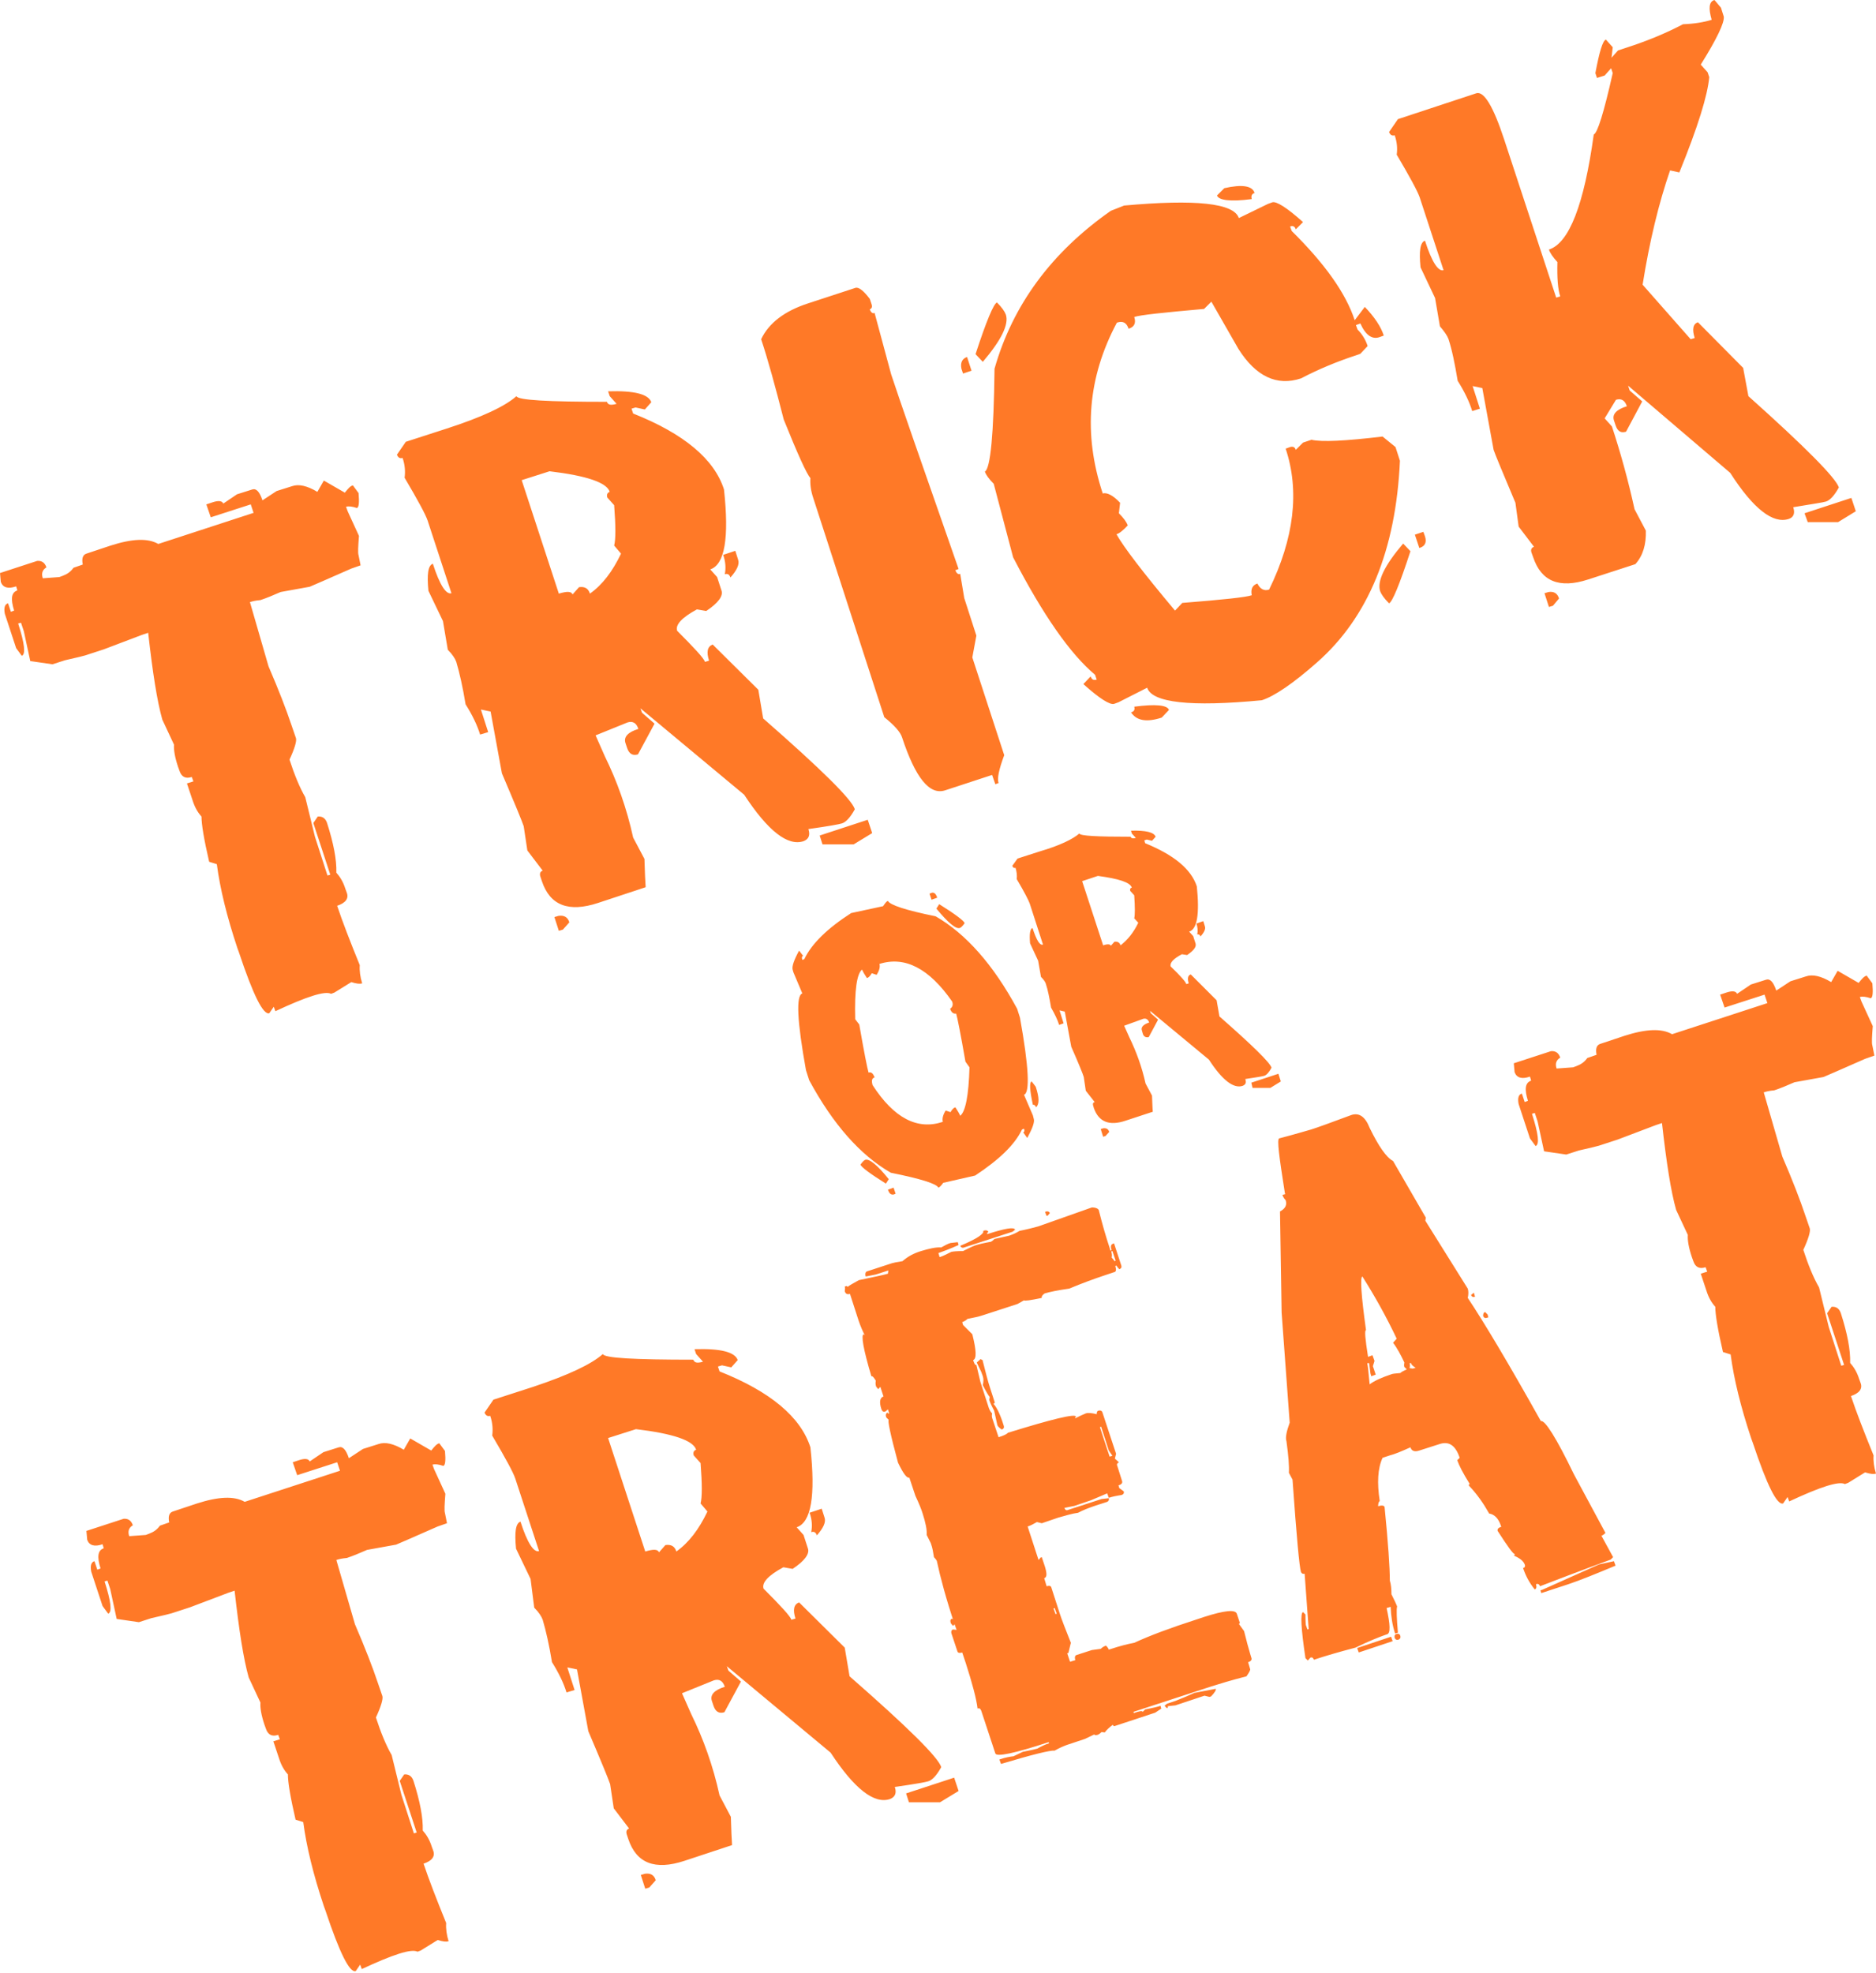 <?xml version="1.0" encoding="UTF-8"?><svg xmlns="http://www.w3.org/2000/svg" xmlns:xlink="http://www.w3.org/1999/xlink" height="488.6" preserveAspectRatio="xMidYMid meet" version="1.0" viewBox="17.6 6.0 464.6 488.6" width="464.6" zoomAndPan="magnify"><g id="change1_1"><path d="M320.8,52.6c4.4-1,7-0.6,7.5,1.2c-0.7,0.2-0.9,0.7-0.7,1.5c-5.3,0.7-8.2,0.3-8.6-0.9L320.8,52.6z M264.5,80.9c1.2,1.2,1.9,2.2,2.2,3c0.8,2.4-1.1,6.3-5.7,11.7l-1.8-1.9C261.9,85.4,263.7,81.2,264.5,80.9z M257.1,94.4l1.1,3.4 l-2.1,0.7l-0.4-1.2C255.4,95.8,255.9,94.8,257.1,94.4z M464.5,133.1l11.6-3.8l1.1,3.3l-4.4,2.7l-7.5,0L464.5,133.1z M368,138.4 l2.1-0.7l0.4,1.1c0.5,1.5,0,2.5-1.4,2.9L368,138.4z M196.7,143.4l3-1l0.7,2.2c0.4,1.1-0.3,2.6-1.9,4.4c-0.3-0.8-0.7-1-1.4-0.8 C197.4,146.7,197.3,145.1,196.7,143.4z M442.2,6l1.6,1.9l0.7,2.2c0.2,1.5-1.7,5.5-5.7,11.9l1.7,1.9l0.4,1.2 c-0.4,4.5-2.8,12.3-7.4,23.6l-2.3-0.5c-2.8,8.1-5.1,17.6-6.8,28.3l11.9,13.5l1-0.3c-0.7-2.2-0.4-3.5,0.8-3.9l11.2,11.3l1.3,7 c14.2,12.7,21.6,20.2,22.4,22.6c-1.1,2-2.2,3.2-3.2,3.5c-0.6,0.2-3.3,0.6-8.1,1.4c0.5,1.5,0.1,2.5-1.1,2.9 c-3.9,1.3-8.8-2.5-14.5-11.4l-25.3-21.6l0.4,1.2l3.1,2.7l-4,7.5c-1.3,0.4-2.1-0.1-2.6-1.6l-0.4-1.2c-0.5-1.5,0.6-2.7,3.2-3.5 c-0.5-1.5-1.4-2-2.7-1.6l-2.8,4.6l1.8,2c2.1,6.4,4,13.2,5.6,20.5l2.8,5.3c0.1,3.4-0.7,6.2-2.6,8.3l-11.7,3.8 c-7.1,2.3-11.6,0.5-13.6-5.5l-0.4-1.1c-0.3-0.8,0-1.3,0.6-1.5l-3.8-5l-0.8-5.9c-3.2-7.6-5-11.9-5.4-13.1l-2.8-15.3l-2.4-0.5 l1.8,5.6l-1.9,0.6c-0.7-2.3-1.9-4.8-3.6-7.5c-0.7-4.2-1.4-7.7-2.3-10.4c-0.3-0.8-1-1.8-2.1-3.1l-1.2-7l-3.6-7.6 c-0.4-4-0.1-6.2,1.1-6.6c1.7,5.3,3.3,7.7,4.6,7.3l-5.9-18c-0.5-1.5-2.4-5-5.7-10.6c0.2-1.5,0.1-3.1-0.5-4.8 c-0.7,0.2-1.1-0.1-1.4-0.8l2.2-3.2l19.4-6.4c1.9-0.6,4.2,3.2,6.9,11.4L403,79.7l1-0.3c-0.6-1.8-0.8-4.6-0.7-8.5 c-1.1-1.2-1.8-2.2-2.1-3.1c5-1.6,8.7-11.1,11.1-28.5c0.9-0.3,2.5-5.4,4.7-15.2l-0.4-1.2l-1.6,1.8l-1.9,0.6l-0.4-1.2 c1-5.3,1.8-8,2.6-8.3l1.7,1.9l-0.3,2.6l1.6-1.8l3.9-1.3c4.1-1.4,8.2-3.1,12.2-5.2c2.8-0.1,5.2-0.5,7.1-1.1 C440.7,8.1,440.8,6.4,442.2,6z M146.8,124.9L156,153c2-0.6,3.1-0.6,3.4,0.2l1.6-1.8c1.4-0.2,2.3,0.3,2.7,1.6 c3.1-2.2,5.6-5.5,7.7-9.9l-1.7-2c0.4-1.5,0.4-4.8,0-10l-1.7-1.9c-0.2-0.7,0-1.2,0.6-1.4c-0.7-2.3-5.7-4-14.9-5.1L146.8,124.9z M365.1,140.6l1.8,1.9c-2.7,8.3-4.5,12.6-5.3,12.9c-1.2-1.2-1.9-2.2-2.2-3C358.6,149.9,360.5,146,365.1,140.6z M400.1,152.9l1-0.3 c1.3-0.2,2.2,0.3,2.6,1.6l-1.5,1.8l-1,0.3L400.1,152.9z M296,56.9c17.7-1.6,27.2-0.6,28.4,3.1l7.2-3.5l1.1-0.4 c1-0.3,3.6,1.3,7.6,4.9l-1.8,1.8c-0.2-0.7-0.7-1-1.4-0.7l0.4,1.1c8.2,8.1,13.4,15.4,15.6,22.1l2.5-3.3c2.4,2.5,4,4.9,4.7,7.1 l-1.1,0.4c-1.8,0.6-3.4-0.5-4.7-3.4l-1.1,0.4l0.4,1.1c1.1,1.1,2,2.5,2.5,4.1l-1.8,1.9l-1.1,0.4c-4.6,1.5-9.2,3.4-13.6,5.7 c-6,2-11.2-0.5-15.5-7.3l-6.7-11.7l-1.8,1.8c-10.1,0.9-15.9,1.5-17.3,2c0.5,1.5,0,2.5-1.4,2.9c-0.5-1.5-1.4-2-2.9-1.5 c-7.2,13.5-8.4,27.5-3.5,42.3c1-0.3,2.5,0.4,4.3,2.3l-0.3,2.6c1.2,1.2,1.9,2.2,2.2,3c-1.1,1.2-2.1,2-2.8,2.2 c1.8,3.2,6.6,9.5,14.5,18.9l1.8-1.9c10.1-0.8,15.8-1.4,17.2-1.9c-0.3-1.6,0.2-2.5,1.4-2.9c0.7,1.4,1.7,1.9,2.9,1.5 c6.2-12.7,7.6-24.4,4.1-34.9l1.1-0.4c0.7-0.2,1.2,0,1.4,0.7l1.8-1.8l2.1-0.7c2.5,0.6,8.4,0.3,17.6-0.8l3.2,2.6l1.1,3.4 c-1,22.2-7.9,38.8-20.5,49.9c-6,5.3-10.6,8.4-13.7,9.4c-17.7,1.7-27.2,0.6-28.4-3.1l-7.1,3.6l-1.1,0.4c-1,0.3-3.6-1.3-7.6-4.9 l1.8-1.9c0.3,0.8,0.7,1,1.5,0.8l-0.4-1.2c-6.1-5.1-12.9-14.8-20.3-29.1l-4.8-18.2c-1.2-1.2-1.9-2.2-2.2-3c1.4-0.8,2.2-9.3,2.4-25.5 c4.5-15.8,14.1-28.8,28.8-39.1L296,56.9z M298.5,181c5.3-0.7,8.2-0.4,8.6,0.8l-1.8,1.9c-3.7,1.2-6.2,0.8-7.6-1.3 C298.5,182.2,298.7,181.7,298.5,181z M217.8,81.1l11.6-3.8c0.8-0.3,2,0.6,3.6,2.7l0.4,1.2c0.3,0.8,0.1,1.2-0.4,1.4 c0.3,0.8,0.7,1.1,1.2,0.9c0.1,0.4,1.5,5.5,4.1,15.2c1.9,5.8,7.5,21.9,16.7,48.2l-0.8,0.3c0.3,0.8,0.7,1.1,1.2,0.9l1,6l3,9.3l-1,5.4 l7.9,24.2c-1.3,3.5-1.8,5.8-1.4,6.9l-0.8,0.3l-0.8-2.3l-11.6,3.8c-3.9,1.3-7.4-3.1-10.7-13.1c-0.4-1.3-1.9-3-4.4-5L219,129.3 c-0.6-1.8-0.8-3.4-0.7-4.9c-0.9-1-3.1-5.8-6.6-14.5c-2.1-8.2-3.9-14.8-5.6-19.9C208,86,211.9,83,217.8,81.1z M220.6,212.9l11.9-3.9 l1.1,3.3l-4.6,2.8l-7.7,0L220.6,212.9z M248.3,228.8l-0.5-1.5l0.5-0.2c0.6-0.2,1.1,0.2,1.4,1.2L248.3,228.8z M145.5,104.1 c0.3,1,7.8,1.4,22.4,1.4c0.3,0.8,1,0.9,2.4,0.5l-1.7-1.9l-0.4-1.2c6.5-0.2,10,0.7,10.7,2.7l-1.6,1.8l-2.3-0.5l-1,0.3l0.4,1.2 c12.6,5,20.1,11.3,22.5,18.8c1.3,12,0.2,18.6-3.4,19.8l1.7,1.9l1.1,3.4c0.4,1.3-0.8,3-3.8,5l-2.3-0.4c-3.7,2-5.4,3.8-4.9,5.3 c4.3,4.3,6.6,6.8,6.9,7.7l1-0.3c-0.7-2.2-0.4-3.5,0.9-4l11.3,11.2l1.2,7.1c14.4,12.6,22,20.1,22.7,22.5c-1.1,2-2.2,3.2-3.2,3.5 c-0.6,0.2-3.3,0.7-8.3,1.4c0.5,1.5,0.1,2.5-1.2,3c-3.9,1.3-8.8-2.5-14.7-11.5l-25.7-21.4l0.4,1.1l3.1,2.7l-4.1,7.6 c-1.3,0.4-2.2-0.1-2.7-1.6l-0.4-1.2c-0.5-1.5,0.6-2.7,3.2-3.5c-0.5-1.5-1.4-2-2.7-1.6l-7.9,3.2l2.3,5.2c3,6.1,5.4,12.8,7,20.1 l2.8,5.3c0.1,3.4,0.2,5.7,0.3,7l-11.8,3.9c-7.3,2.4-11.9,0.6-13.9-5.4l-0.4-1.2c-0.2-0.7,0-1.2,0.6-1.4l-3.8-5l-0.9-6 c-0.4-1.2-2.2-5.6-5.4-13.1l-2.8-15.3l-2.4-0.5l1.8,5.6l-2,0.6c-0.7-2.3-1.9-4.8-3.6-7.5c-0.7-4.3-1.5-7.8-2.3-10.5 c-0.3-0.8-0.9-1.8-2.1-3l-1.2-7.1l-3.6-7.5c-0.4-4.1-0.1-6.3,1.1-6.7c1.7,5.3,3.3,7.7,4.6,7.3l-5.9-18c-0.5-1.5-2.4-5-5.7-10.6 c0.2-1.5,0.1-3.2-0.5-4.9c-0.7,0.2-1.1-0.1-1.4-0.8l2.2-3.2l9.9-3.2C137,109.3,142.7,106.6,145.5,104.1z M249.5,231l0.7-1.1 c4,2.5,6.1,4.1,6.3,4.7c-0.5,0.7-0.9,1.1-1.2,1.2C254.3,236.1,252.4,234.5,249.5,231z M154.9,233.1l1-0.3c1.4-0.2,2.3,0.3,2.7,1.6 l-1.6,1.8l-1,0.3L154.9,233.1z M313.9,234.7l1.7-0.6l0.4,1.3c0.2,0.6-0.1,1.4-1.1,2.5c-0.1-0.4-0.4-0.6-0.8-0.5 C314.3,236.5,314.2,235.6,313.9,234.7z M285.6,224.2l5.2,15.9c1.1-0.4,1.8-0.3,1.9,0.1l0.9-1c0.8-0.1,1.3,0.2,1.5,0.9 c1.7-1.3,3.2-3.1,4.4-5.6l-1-1.1c0.2-0.8,0.2-2.7,0-5.7l-1-1.1c-0.1-0.4,0-0.7,0.4-0.8c-0.4-1.3-3.2-2.2-8.4-2.9L285.6,224.2z M17.6,147.9l9.2-3c1.1-0.1,1.9,0.4,2.3,1.6c-1,0.6-1.3,1.5-0.9,2.7l4.1-0.3l0.8-0.3c1.1-0.4,2-1,2.7-2l2.3-0.8 c-0.3-1.5,0-2.4,0.9-2.7l6-2c5.3-1.7,9.2-1.9,11.8-0.4l23.6-7.7l-0.7-2.1l-9.9,3.2l-1.1-3.2l1.5-0.5c1.5-0.5,2.4-0.4,2.7,0.3 l3.4-2.3l3.8-1.2c1-0.3,1.8,0.6,2.5,2.7l3.5-2.3l3.8-1.2c1.7-0.6,3.8-0.1,6.3,1.4l1.6-2.8l5.2,3c0.8-1,1.4-1.7,2-1.8l1.4,1.9 c0.2,2.3,0.1,3.5-0.4,3.7c-1.2-0.4-2.1-0.5-2.7-0.3l0.4,1.1l2.8,6.1c-0.2,2.6-0.3,4.2-0.1,4.8l0.5,2.5l-2.3,0.8 c-6.1,2.7-9.6,4.2-10.3,4.5l-7.2,1.3c-1.8,0.8-3.5,1.5-5,2c-1.2,0.1-2,0.3-2.6,0.5l4.6,15.9c2.5,5.8,4.4,10.7,5.7,14.6l1.1,3.2 c0.2,0.7-0.3,2.5-1.6,5.3c1.2,3.7,2.5,6.9,3.9,9.3l2.4,9.8l3.1,9.6l0.7-0.2l-4.2-12.8l1.1-1.6c1.1-0.1,1.9,0.4,2.3,1.6 c1.6,5,2.4,9.1,2.3,12.3c0.9,1,1.7,2.3,2.2,3.9l0.4,1.1c0.5,1.4-0.3,2.5-2.4,3.2c1.3,3.9,3.2,8.8,5.6,14.7 c-0.1,1.4,0.1,2.9,0.6,4.5c-0.6,0.2-1.4,0.1-2.7-0.3l-4.2,2.6l-0.8,0.3c-1.5-0.8-6.1,0.7-13.8,4.3l-0.4-1.1l-1.1,1.6 c-1.5,0.5-4-4.5-7.5-15l-0.4-1.1c-2.6-7.8-4.3-14.7-5.1-20.8l-1.9-0.6c-1.3-5.6-1.9-9.3-1.9-11.2c-1-1.1-1.7-2.4-2.2-4l-1.4-4.2 l1.6-0.5l-0.4-1.1c-1.5,0.5-2.5,0-3-1.4l-0.4-1.1c-0.8-2.4-1.1-4.2-1-5.5l-2.9-6.2c-1.3-4.6-2.4-11.7-3.5-21.5l-1.5,0.5l-9.5,3.6 l-4.6,1.5c-0.3,0.1-1.9,0.5-5,1.2l-3.1,1l-5.5-0.8l-1.6-7.4l-0.7-2.1l-0.7,0.2c1.6,5,1.9,7.6,0.9,8l-1.4-1.9l-2.8-8.5 c-0.3-1.5,0-2.4,0.8-2.6l0.7,2.1l0.8-0.3c-0.9-2.9-0.7-4.5,0.8-5l-0.3-1c-2,0.7-3.3,0.3-3.8-1.1L17.6,147.9z M327.5,274.1l6.7-2.2 l0.6,1.9l-2.6,1.6l-4.4,0L327.5,274.1z M273.4,279.6c-0.8-3.7-0.9-5.6-0.3-5.8l1,1.3c0.9,2.7,0.9,4.3,0.1,5.1 C274,279.7,273.7,279.5,273.4,279.6z M284.9,212.4c0.2,0.6,4.4,0.8,12.7,0.8c0.1,0.4,0.6,0.5,1.3,0.3l-1-1.1l-0.2-0.7 c3.7-0.1,5.7,0.4,6.1,1.5l-0.9,1l-1.3-0.3l-0.6,0.2l0.2,0.7c7.1,2.9,11.4,6.4,12.8,10.7c0.7,6.8,0.1,10.6-1.9,11.2l1,1.1l0.6,1.9 c0.2,0.8-0.5,1.7-2.1,2.8l-1.3-0.2c-2.1,1.1-3,2.1-2.8,3c2.5,2.4,3.8,3.9,3.9,4.4l0.6-0.2c-0.4-1.2-0.2-2,0.5-2.2l6.4,6.4l0.7,4 c8.2,7.2,12.5,11.4,12.9,12.7c-0.6,1.1-1.2,1.8-1.8,2c-0.3,0.1-1.9,0.4-4.7,0.8c0.3,0.9,0.1,1.4-0.7,1.7c-2.2,0.7-5-1.4-8.3-6.5 l-14.6-12.1l0.2,0.6l1.8,1.6l-2.3,4.3c-0.7,0.2-1.3-0.1-1.5-0.9l-0.2-0.7c-0.3-0.8,0.3-1.5,1.8-2c-0.3-0.8-0.8-1.1-1.5-0.9L296,260 l1.3,2.9c1.7,3.5,3.1,7.3,4,11.4l1.6,3c0.1,1.9,0.1,3.2,0.2,4l-6.7,2.2c-4.1,1.4-6.7,0.3-7.9-3.1l-0.2-0.7c-0.1-0.4,0-0.7,0.4-0.8 l-2.2-2.8l-0.5-3.4c-0.2-0.7-1.2-3.2-3.1-7.5l-1.6-8.7l-1.3-0.3l1,3.2l-1.1,0.4c-0.4-1.3-1.1-2.7-2-4.3c-0.4-2.4-0.8-4.4-1.3-5.9 c-0.1-0.4-0.5-1-1.2-1.7l-0.7-4l-2-4.3c-0.2-2.3,0-3.6,0.6-3.8c1,3,1.8,4.4,2.6,4.1l-3.3-10.2c-0.3-0.8-1.3-2.8-3.2-6 c0.1-0.9,0-1.8-0.3-2.8c-0.4,0.1-0.6,0-0.8-0.5l1.3-1.8l5.6-1.8C280,215.4,283.3,213.8,284.9,212.4z M251.1,283.8 c-0.2-0.7,0-1.7,0.7-2.8l1.2,0.4c0.4-0.7,0.8-1.1,1.2-1.2c0.6,0.9,1,1.6,1.2,2.1c1.3-1,2.1-5,2.3-12l-1-1.4 c-1.2-6.9-2-10.9-2.3-11.9c-0.7,0.1-1.2-0.3-1.5-1.2c0.6-0.4,0.8-1,0.5-1.8c-5.7-8.2-11.7-11.3-18-9.3c0.2,0.7,0,1.6-0.7,2.7 l-1.2-0.4c-0.4,0.7-0.8,1.1-1.2,1.2c-0.6-0.9-1-1.6-1.2-2.1c-1.3,1-1.9,5.1-1.7,12.3l1,1.3c1.2,6.9,2,10.9,2.3,11.9 c0.7-0.2,1.1,0.2,1.5,1.2c-0.7,0.2-0.8,0.8-0.5,1.9C239,282.9,244.8,285.9,251.1,283.8z M290.2,285.6l0.6-0.2 c0.8-0.1,1.3,0.2,1.5,0.9l-0.9,1l-0.6,0.2L290.2,285.6z M230.7,294.4c0.5-0.7,0.9-1.1,1.2-1.2c1-0.3,3,1.3,5.8,4.8l-0.7,1.1 C233,296.6,230.9,295,230.7,294.4z M217.2,271c-2.2-12.2-2.5-18.5-0.9-19l-2.2-5.2l-0.2-0.7c-0.2-0.8,0.3-2.3,1.6-4.7l1,1.3 c-0.3,0.1-0.4,0.4-0.2,1l0.5-0.2c1.8-3.8,5.7-7.6,11.6-11.4l7.9-1.7c0.5-0.7,0.8-1.2,1.2-1.3c0.5,1,4.4,2.3,11.8,3.8 c7.5,4.3,14.3,12,20.2,22.9l0.7,2.2c2.2,12.2,2.5,18.6,1,19.1l2.2,5.1l0.2,0.8c0.3,0.8-0.3,2.4-1.6,4.8l-1-1.4 c0.3-0.1,0.4-0.4,0.2-0.9l-0.5,0.2c-1.8,3.8-5.7,7.5-11.6,11.4l-7.9,1.8c-0.5,0.7-0.9,1.1-1.2,1.2c-0.5-1-4.4-2.2-11.8-3.7 c-7.6-4.4-14.3-12-20.2-22.9L217.2,271z M237.5,300.6l1.4-0.5l0.5,1.5l-0.5,0.2C238.2,301.9,237.8,301.5,237.5,300.6z M276.4,306.1 l0.3-0.1c0.5-0.1,0.8,0.1,0.9,0.4l-0.5,0.6l-0.3,0.1L276.4,306.1z M261.1,310.8l0.3-0.1c0.5-0.1,0.8,0,1,0.4 c-0.3,0.1-0.4,0.2-0.3,0.5c4.4-1.4,6.6-1.8,6.9-1.1l-0.6,0.5l-12,3.9c-0.5,0.2-0.8,0-1-0.4C259.5,312.8,261.4,311.5,261.1,310.8z M292.8,315.9c0.2,0.6,0.2,1.1,0.1,1.5c0.4,0.4,0.6,0.7,0.7,0.9l0.3-0.1l-0.8-2.4L292.8,315.9z M382.6,326.1l0.3,1 c-0.5,0.2-0.8,0-1-0.4L382.6,326.1z M385.4,330.9l0.6,0.6l0.2,0.7l-0.3,0.1c-0.5,0.2-0.8,0-1-0.4C384.9,331.4,385,331,385.4,330.9z M366.7,343.6c0.1,0.3,0.1,0.7,0,1.2l0.8,0.1l0.7-0.2c-0.7-0.4-1.1-0.8-1.2-1.2L366.7,343.6z M356.4,342l1.1-0.4l0.5,1.4l-0.4,1.3 l0.7,2.1l-1.1,0.4l-0.2-0.7l-0.3-2.3l-0.1-0.3l-0.4,0.1c0.1,0.2,0.3,1.9,0.6,5.2c1.2-0.9,3-1.7,5.4-2.5c0.2-0.1,0.9-0.2,2.2-0.3 c0.3-0.3,0.9-0.6,1.6-0.9l-0.6-0.6c-0.1-0.2-0.1-0.6,0-1.1c-0.9-1.9-1.8-3.6-2.8-4.9l0.9-1c-2.5-5.3-5.4-10.5-8.5-15.4 c-0.6,0.2-0.3,4.6,0.9,13.3C355.5,335.3,355.7,337.6,356.4,342z M231.5,336.4l0.6,0.6l1.1,3.4c0.6,1.9,1.2,4.1,1.8,6.6 c0.3,0.3,0.7,0.9,1,2l-0.9,1l-0.5-0.6c-0.2-0.5-0.2-1-0.1-1.5c-0.5-0.8-0.8-1.2-1.1-1.1C231.4,340.1,230.8,336.6,231.5,336.4z M260.5,342.5c0.1,0.2,0.2,0.3,0.4,0.2c0.8,3.2,1.4,5.5,1.9,7l1.1,3.4c0.1,0.3,0,0.5-0.3,0.5c0.8,0.8,1.7,2.6,2.5,5.2l0.1,0.3 c0.1,0.4,0,0.7-0.5,0.9c-0.6-0.4-1-0.8-1.1-1.1l-0.8-3.6c-0.6-1.1-1-2-1.2-2.6l0.1-0.8c-0.3-0.3-0.9-1.3-1.7-2.9 c0.2-0.9,0.2-1.6,0-2.2l-0.4-1.1l-1.1-2.3L260.5,342.5z M290,359.4l2.4,7.3l0.7-0.2l-0.9-1.3l-1.9-5.9L290,359.4z M392.5,269.3 l9.2-3c1.1-0.1,1.9,0.4,2.3,1.6c-1,0.6-1.3,1.5-0.9,2.7l4.1-0.3l0.8-0.3c1.1-0.4,2-1,2.7-2l2.3-0.8c-0.3-1.5,0-2.4,0.9-2.7l6-2 c5.3-1.7,9.2-1.9,11.8-0.4l23.6-7.7l-0.7-2.1l-9.9,3.2l-1.1-3.2l1.5-0.5c1.5-0.5,2.4-0.4,2.7,0.3l3.4-2.3l3.8-1.2 c1-0.3,1.8,0.6,2.5,2.7l3.5-2.3l3.8-1.2c1.7-0.6,3.8-0.1,6.3,1.4l1.6-2.8l5.2,3c0.8-1,1.4-1.7,2-1.8l1.4,1.9 c0.2,2.3,0.1,3.5-0.4,3.7c-1.2-0.4-2.1-0.5-2.7-0.3l0.4,1.1l2.8,6.1c-0.2,2.6-0.3,4.2-0.1,4.8l0.5,2.5l-2.3,0.8 c-6.1,2.7-9.6,4.2-10.3,4.5l-7.2,1.3c-1.8,0.8-3.5,1.5-5,2c-1.2,0.1-2,0.3-2.6,0.5l4.6,15.9c2.5,5.8,4.4,10.7,5.7,14.6l1.1,3.2 c0.2,0.7-0.3,2.5-1.6,5.3c1.2,3.7,2.5,6.9,3.9,9.3l2.4,9.8l3.1,9.6l0.7-0.2l-4.2-12.8l1.1-1.6c1.1-0.1,1.9,0.4,2.3,1.6 c1.6,5,2.4,9.1,2.3,12.3c0.9,1,1.7,2.3,2.2,3.9l0.4,1.1c0.5,1.4-0.3,2.5-2.4,3.2c1.3,3.9,3.2,8.8,5.6,14.7 c-0.1,1.4,0.1,2.9,0.6,4.5c-0.6,0.2-1.4,0.1-2.7-0.3l-4.2,2.6l-0.8,0.3c-1.5-0.8-6.1,0.7-13.8,4.3l-0.4-1.1l-1.1,1.6 c-1.5,0.5-4-4.5-7.5-15l-0.4-1.1c-2.6-7.8-4.3-14.7-5.1-20.8l-1.9-0.6c-1.3-5.6-1.9-9.3-1.9-11.2c-1-1.1-1.7-2.4-2.2-4l-1.4-4.2 l1.6-0.5l-0.4-1.1c-1.5,0.5-2.5,0-3-1.4l-0.4-1.1c-0.8-2.4-1.1-4.2-1-5.5l-2.9-6.2c-1.3-4.6-2.4-11.7-3.5-21.5l-1.5,0.5l-9.5,3.6 l-4.6,1.5c-0.3,0.1-1.9,0.5-5,1.2l-3.1,1l-5.5-0.8l-1.6-7.4l-0.7-2.1l-0.7,0.2c1.6,5,1.9,7.6,0.9,8l-1.4-1.9l-2.8-8.5 c-0.3-1.5,0-2.4,0.8-2.6l0.7,2.1l0.8-0.3c-0.9-2.9-0.7-4.5,0.8-5l-0.3-1c-2,0.7-3.3,0.3-3.8-1.1L392.5,269.3z M218.1,380.6l3-1 l0.7,2.2c0.4,1.1-0.3,2.6-1.9,4.4c-0.3-0.8-0.7-1-1.4-0.8C218.8,383.9,218.7,382.3,218.1,380.6z M168.2,362.1l9.2,28.1 c2-0.6,3.1-0.6,3.4,0.2l1.6-1.8c1.4-0.2,2.3,0.3,2.7,1.6c3.1-2.2,5.6-5.5,7.7-9.9l-1.7-2c0.4-1.5,0.4-4.8,0-10l-1.7-1.9 c-0.2-0.7,0-1.2,0.6-1.4c-0.7-2.3-5.7-4-14.9-5.1L168.2,362.1z M413.6,393.4l3.7-0.8l0.4,1.1c-4.8,2-8.7,3.6-11.7,4.6l-6.7,2.2 l-0.2-0.7l0.4-0.1L413.6,393.4z M278.5,404.3l0.5,1.4l0.3-0.1l-0.5-1.4L278.5,404.3z M253.4,406.8l0.5,0.6l0.1,0.3 c0.1,0.4,0,0.7-0.4,0.9l-0.5-0.6l-0.1-0.3C252.9,407.2,253,407,253.4,406.8z M363.5,410.6c0.5-0.1,0.8,0.1,0.9,0.5 c0.1,0.4,0,0.7-0.4,0.9c-0.5,0.2-0.8,0-1-0.4C362.9,411.1,363,410.7,363.5,410.6z M353.7,414.1l8.4-2.8l0.4,1.1l-8.4,2.8 L353.7,414.1z M334.4,287.9c4.2-1.1,6.8-1.9,7.9-2.2c1.6-0.5,4.9-1.7,10-3.6c1.9-0.6,3.4,0.4,4.5,3.2c2.2,4.5,4.1,7.3,5.8,8.2 c5.3,9.2,8,13.8,8.1,14l-0.1,0.8l10.5,16.8c0.2,0.6,0.2,1.4,0,2.3c4,6,10.1,16.2,18.1,30.5c1-0.3,3.8,4.1,8.2,13.2l7.8,14.5 c-0.4,0.4-0.7,0.6-1,0.7l2.9,5.3l-0.6,0.6c-0.8,0.3-6.6,2.4-17.5,6.6c-0.2-0.5-0.5-0.7-1-0.5c0.2,0.7,0.1,1.1-0.3,1.3 c-1.4-1.7-2.3-3.5-2.9-5.3c0.4-0.1,0.6-0.4,0.4-0.9c-0.3-0.8-1.1-1.5-2.7-2.2c0.2-0.1,0.3-0.2,0.2-0.4c-0.3,0.1-1.7-1.8-4.2-5.7 c-0.1-0.4,0.1-0.8,0.9-1l-0.1-0.3c-0.6-1.8-1.6-2.8-2.9-3c-1.4-2.5-3-4.8-5-6.9c-0.1-0.2,0-0.4,0.2-0.4c-1.7-2.7-2.7-4.7-3.1-5.9 l0.6-0.6c-1-3-2.6-4.2-5-3.4l-5,1.6c-1.2,0.4-1.9,0.1-2.2-0.8c-2.2,1-3.9,1.7-5.1,2l-1.8,0.6c-1.2,2.6-1.4,6.2-0.7,10.7 c-0.2,0.1-0.4,0.5-0.4,1.3c0.9-0.3,1.5-0.2,1.6,0.2c0.9,9,1.3,15.1,1.3,18.2c0.3,1,0.4,2.1,0.4,3.4c0.6,1.2,1.1,2.2,1.4,3 c-0.2,0.8-0.1,3,0.2,6.5l-0.7,0.2c-0.7-2.1-1-4.3-1.1-6.6l-1,0.3c0.9,4.1,1,6.3,0.1,6.5l-0.3,0.1c-1.7,0.6-4.2,1.6-7.5,3.2 c-4.2,1.1-7.6,2.1-10.3,3c-0.2-0.5-0.5-0.7-0.9-0.5l-0.6,0.7l-0.6-0.6c-1.1-7.4-1.3-11.2-0.6-11.4l0.6,0.6c0,1.6,0.1,2.5,0.1,2.6 l0.4,1.1l0.3-0.1l-1-13.7c-0.4,0.1-0.7,0-0.9-0.4c-0.4-1.2-1.1-8.8-2.1-22.9l-0.9-1.7c0.1-1.6-0.1-4.2-0.6-7.8 c-0.3-0.9,0-2.4,0.8-4.6l-2-27.3l-0.4-25c1.3-0.7,1.8-1.6,1.4-2.8c-0.3-0.3-0.6-0.7-0.8-1.3l0.7-0.2l-0.1-0.3 C334.4,292.5,333.8,288.1,334.4,287.9z M313.4,425.2l5.3-1c0.1,0.3-0.3,1-1.2,1.9l-0.4,0.1l-1.2-0.3l-7.2,2.4l-1.9,0.2 c0.1,0.3,0,0.4-0.2,0.5l-0.6-0.6l0.6-0.5l2.1-0.7C310.5,426.5,312.1,425.8,313.4,425.2z M245.7,315.8c2-0.6,3.7-1,5-0.9 c0.9-0.5,1.6-0.9,2.3-1.1l1.8-0.2l0.2,0.7c-2.2,1-3.9,1.6-5,2l0.3,1l0.3-0.1c0.6-0.2,1.4-0.6,2.6-1.2c0.4-0.1,1.4-0.2,2.9-0.2 c1.2-0.6,2.2-1.1,3-1.4c0.9-0.3,2.2-0.6,3.9-0.9c0.2-0.1,0.5-0.3,0.9-0.7l3.6-0.8c0.9-0.3,1.8-0.7,2.6-1.2c2-0.4,3.5-0.8,4.6-1.1 c1.2-0.4,5.6-2,13.3-4.7c1,0,1.5,0.3,1.7,0.6c0.9,3.6,1.8,6.7,2.7,9.4l0.2,0.7l0.3-0.1c-0.3-0.9-0.2-1.4,0.3-1.6l0.3-0.1l1.8,5.5 c0.1,0.4,0,0.7-0.5,0.9c-0.4-0.4-0.6-0.7-0.7-0.9l-0.3,0.1c0.3,0.9,0.2,1.4-0.2,1.5l-2.1,0.7c-3,1-6,2.1-9.1,3.4 c-2.8,0.4-4.8,0.8-6.1,1.2c-0.6,0.4-0.8,0.8-0.7,1.1c-2.8,0.6-4.3,0.8-4.4,0.6l-1.6,0.9l-8.6,2.8c-0.9,0.3-2.2,0.6-3.8,0.9 c-0.4,0.4-0.8,0.6-1.3,0.8l0.2,0.7l2.3,2.3c1,4,1.1,6.1,0.2,6.4c0.3,0.9,0.5,1.3,0.8,1.2l1,4.2l2.1,6.5c0.2,0.5,0.4,0.9,0.8,1.3 c-0.1,0.5-0.1,0.9,0.1,1.4l1.5,4.5c1.3-0.4,2.1-0.8,2.3-1.1c11-3.4,16.7-4.8,16.9-4c-0.2,0.1-0.3,0.2-0.2,0.4 c1.2-0.6,2.1-1,2.6-1.2c0.6-0.2,1.5-0.1,2.7,0.2c0-0.5,0.1-0.8,0.5-0.9c0.5-0.1,0.8,0.1,0.9,0.4l3.4,10.3l-0.3,1.2l1,0.9 c-0.4,0.2-0.6,0.5-0.4,0.9l1.2,3.8c0.1,0.4-0.1,0.8-0.9,1l0.2,0.7l1.1,0.8c0.1,0.4,0,0.7-0.5,0.9c-1.3,0.2-2.3,0.4-3.2,0.7 l-0.4-1.1l-4,1.7l-4.1,1.4l-2.5,0.5c0.2,0.5,0.5,0.7,0.9,0.5l8.3-2.7l1.8-0.2c0.1,0.4,0,0.7-0.4,0.9l-2.8,0.9 c-1.8,0.6-3.3,1.2-4.4,1.8c-1.5,0.2-3.1,0.7-4.9,1.2l-4.1,1.4l-1.2-0.3c-0.9,0.5-1.6,0.9-2.3,1.1l2.7,8.3l0.5-0.6l0.3-0.1l0.8,2.4 c0.5,1.7,0.5,2.6-0.2,2.8l0.6,2c0.7-0.2,1.1-0.1,1.2,0.4l2,6.2c0.5,1.6,1.5,4.1,2.8,7.4l-0.6,2.5l-0.3,0.1l0.7,2.1l1.3-0.4 c-0.2-0.7-0.1-1.2,0.4-1.3l3.7-1.2l2.2-0.3c0.3-0.3,0.7-0.6,1.3-0.8c0.4,0.4,0.6,0.7,0.7,1l0.3-0.1c2.4-0.8,4.4-1.3,6-1.6 c3.9-1.8,9-3.7,15.2-5.7l2.1-0.7c5-1.6,7.7-1.9,8.1-0.8l0.7,2.1c0.1,0.2,0,0.4-0.2,0.4l1.3,1.8c0.6,2.4,1.1,4.3,1.5,5.6l0.3,1 c0.2,0.5-0.1,0.9-0.8,1.1l0.5,1.7c0.1,0.2-0.2,0.8-0.9,1.8c-3.9,1-6.8,1.9-8.7,2.5l-19.3,6.3l0.1,0.3c1.4-0.5,2.1-0.6,2.2-0.3 l0.6-0.6c2.1-0.4,3.3-0.7,3.8-0.9l0.2,0.7l-1.5,1l-10,3.3c-0.2,0.1-0.4,0-0.5-0.3c-0.8,0.6-1.5,1.2-2,1.9l-0.8-0.1 c-0.4,0.4-0.7,0.6-1,0.7c-0.4,0.1-0.7,0.1-0.8-0.1l-2.3,1.1l-4.5,1.5c-0.8,0.3-1.8,0.7-3,1.4c-1.2-0.1-5.6,1-13.3,3.3l-0.4-1.1 l0.3-0.1c1.2-0.4,2.3-0.6,3.2-0.7l2.3-1.1c2.1-0.4,3.3-0.7,3.6-0.8c1.1-0.6,2.1-1.1,2.9-1.3l-0.1-0.3c-8.5,2.8-12.9,3.7-13.2,2.8 l-3.5-10.6c-0.2-0.5-0.5-0.7-0.9-0.5c-0.3-2.5-1.3-6.2-2.9-11.2l-0.9-2.7c-0.7,0.2-1.1,0.1-1.2-0.3l-1.5-4.5 c-0.1-0.5,0.1-0.8,0.4-0.9l0.9,0.1l-0.5-1.4c-2.1-6.3-3.5-11.5-4.4-15.7c-0.1-0.2-0.3-0.5-0.7-0.9c-0.2-1.3-0.4-2.4-0.7-3.2 l-0.1-0.3l-1-2c0.1-1.3-0.3-3.1-1-5.3c-0.3-1-0.9-2.5-1.8-4.4l-1.5-4.5c-0.6,0.2-1.5-1-2.8-3.7c-1.9-7-2.6-10.5-2.3-10.6l-0.6-0.6 l-0.1-0.3c-0.1-0.5,0.1-0.8,0.4-0.9c0.1,0.2,0.2,0.3,0.4,0.2l-0.3-1l-0.6,0.5c-0.5,0.2-0.8,0-1-0.5c-0.6-1.8-0.4-2.9,0.5-3.2 l-3.5-10.7c-0.5-1.5-0.8-2.9-1-4.2c-0.6-1.1-1.2-2.5-1.7-4l-2.1-6.5c-0.7,0.2-1.1,0-1.3-0.7c0.1-0.5,0.1-0.9,0-1.1l0.3-0.1 c0.2-0.1,0.4,0,0.4,0.2c0.4-0.4,1.4-0.9,2.8-1.7c3.8-0.8,6.2-1.3,7.2-1.6l0.1-0.8l-3.1,1l-2.5,0.5l-0.1-0.4c0-0.5,0.1-0.8,0.5-0.9 l5.5-1.8c0.8-0.3,1.9-0.5,3.2-0.7C242.5,317.1,243.8,316.4,245.7,315.8z M242,450.1l11.9-3.9l1.1,3.3l-4.6,2.8l-7.7,0L242,450.1z M166.9,341.3c0.3,1,7.8,1.4,22.4,1.4c0.3,0.8,1,0.9,2.4,0.5l-1.7-1.9l-0.4-1.2c6.5-0.2,10,0.7,10.7,2.7l-1.6,1.8l-2.3-0.5l-1,0.3 l0.4,1.2c12.6,5,20.1,11.3,22.5,18.8c1.3,12,0.2,18.6-3.4,19.8l1.7,1.9l1.1,3.4c0.4,1.3-0.8,3-3.8,5l-2.3-0.4 c-3.7,2-5.4,3.8-4.9,5.3c4.3,4.3,6.6,6.8,6.9,7.7l1-0.3c-0.7-2.2-0.4-3.5,0.9-4l11.3,11.2l1.2,7.1c14.4,12.6,22,20.1,22.7,22.5 c-1.1,2-2.2,3.2-3.2,3.5c-0.6,0.2-3.3,0.7-8.3,1.4c0.5,1.5,0.1,2.5-1.2,3c-3.9,1.3-8.8-2.5-14.7-11.5l-25.7-21.4l0.4,1.1l3.1,2.7 l-4.1,7.6c-1.3,0.4-2.2-0.1-2.7-1.6l-0.4-1.2c-0.5-1.5,0.6-2.7,3.2-3.5c-0.5-1.5-1.4-2-2.7-1.6l-7.9,3.2l2.3,5.2 c3,6.1,5.4,12.8,7,20.1l2.8,5.3c0.1,3.4,0.2,5.7,0.3,7l-11.8,3.9c-7.3,2.4-11.9,0.6-13.9-5.4l-0.4-1.2c-0.2-0.7,0-1.2,0.6-1.4 l-3.8-5l-0.9-6c-0.4-1.2-2.2-5.6-5.4-13.1l-2.8-15.3l-2.4-0.5l1.8,5.6l-2,0.6c-0.7-2.3-1.9-4.8-3.6-7.5c-0.7-4.3-1.5-7.8-2.3-10.5 c-0.3-0.8-0.9-1.8-2.1-3L149,397l-3.6-7.5c-0.4-4.1-0.1-6.3,1.1-6.7c1.7,5.3,3.3,7.7,4.6,7.3l-5.9-18c-0.5-1.5-2.4-5-5.7-10.6 c0.2-1.5,0.1-3.2-0.5-4.9c-0.7,0.2-1.1-0.1-1.4-0.8l2.2-3.2l9.9-3.2C158.4,346.5,164.1,343.8,166.9,341.3z M176.3,470.3l1-0.3 c1.4-0.2,2.3,0.3,2.7,1.6l-1.6,1.8l-1,0.3L176.3,470.3z M39,385.1l9.2-3c1.1-0.1,1.9,0.4,2.3,1.6c-1,0.6-1.3,1.5-0.9,2.7l4.1-0.3 l0.8-0.3c1.1-0.4,2-1,2.7-2l2.3-0.8c-0.3-1.5,0-2.4,0.9-2.7l6-2c5.3-1.7,9.2-1.9,11.8-0.4l23.6-7.7l-0.7-2.1l-9.9,3.2l-1.1-3.2 l1.5-0.5c1.5-0.5,2.4-0.4,2.7,0.3l3.4-2.3l3.8-1.2c1-0.3,1.8,0.6,2.5,2.7l3.5-2.3l3.8-1.2c1.7-0.6,3.8-0.1,6.3,1.4l1.6-2.8l5.2,3 c0.8-1,1.4-1.7,2-1.8l1.4,1.9c0.2,2.3,0.1,3.5-0.4,3.7c-1.2-0.4-2.1-0.5-2.7-0.3l0.4,1.1l2.8,6.1c-0.2,2.6-0.3,4.2-0.1,4.8l0.5,2.5 l-2.3,0.8c-6.1,2.7-9.6,4.2-10.3,4.5l-7.2,1.3c-1.8,0.8-3.5,1.5-5,2c-1.2,0.1-2,0.3-2.6,0.5l4.6,15.9c2.5,5.8,4.4,10.7,5.7,14.6 l1.1,3.2c0.2,0.7-0.3,2.5-1.6,5.3c1.2,3.7,2.5,6.9,3.9,9.3l2.4,9.8l3.1,9.6l0.7-0.2l-4.2-12.8l1.1-1.6c1.1-0.1,1.9,0.4,2.3,1.6 c1.6,5,2.4,9.1,2.3,12.3c0.9,1,1.7,2.3,2.2,3.9l0.4,1.1c0.5,1.4-0.3,2.5-2.4,3.2c1.3,3.9,3.2,8.8,5.6,14.7 c-0.1,1.4,0.1,2.9,0.6,4.5c-0.6,0.2-1.4,0.1-2.7-0.3l-4.2,2.6l-0.8,0.3c-1.5-0.8-6.1,0.7-13.8,4.3l-0.4-1.1l-1.1,1.6 c-1.5,0.5-4-4.5-7.5-15l-0.4-1.1c-2.6-7.8-4.3-14.7-5.1-20.8l-1.9-0.6c-1.3-5.6-1.9-9.3-1.9-11.2c-1-1.1-1.7-2.4-2.2-4l-1.4-4.2 l1.6-0.5l-0.4-1.1c-1.5,0.5-2.5,0-3-1.4l-0.4-1.1c-0.8-2.4-1.1-4.2-1-5.5l-2.9-6.2c-1.3-4.6-2.4-11.7-3.5-21.5l-1.5,0.5l-9.5,3.6 l-4.6,1.5c-0.3,0.1-1.9,0.5-5,1.2l-3.1,1l-5.5-0.8l-1.6-7.4l-0.7-2.1l-0.7,0.2c1.6,5,1.9,7.6,0.9,8l-1.4-1.9l-2.8-8.5 c-0.3-1.5,0-2.4,0.8-2.6l0.7,2.1l0.8-0.3c-0.9-2.9-0.7-4.5,0.8-5l-0.3-1c-2,0.7-3.3,0.3-3.8-1.1L39,385.1z" fill="#FF7927"/></g></svg>